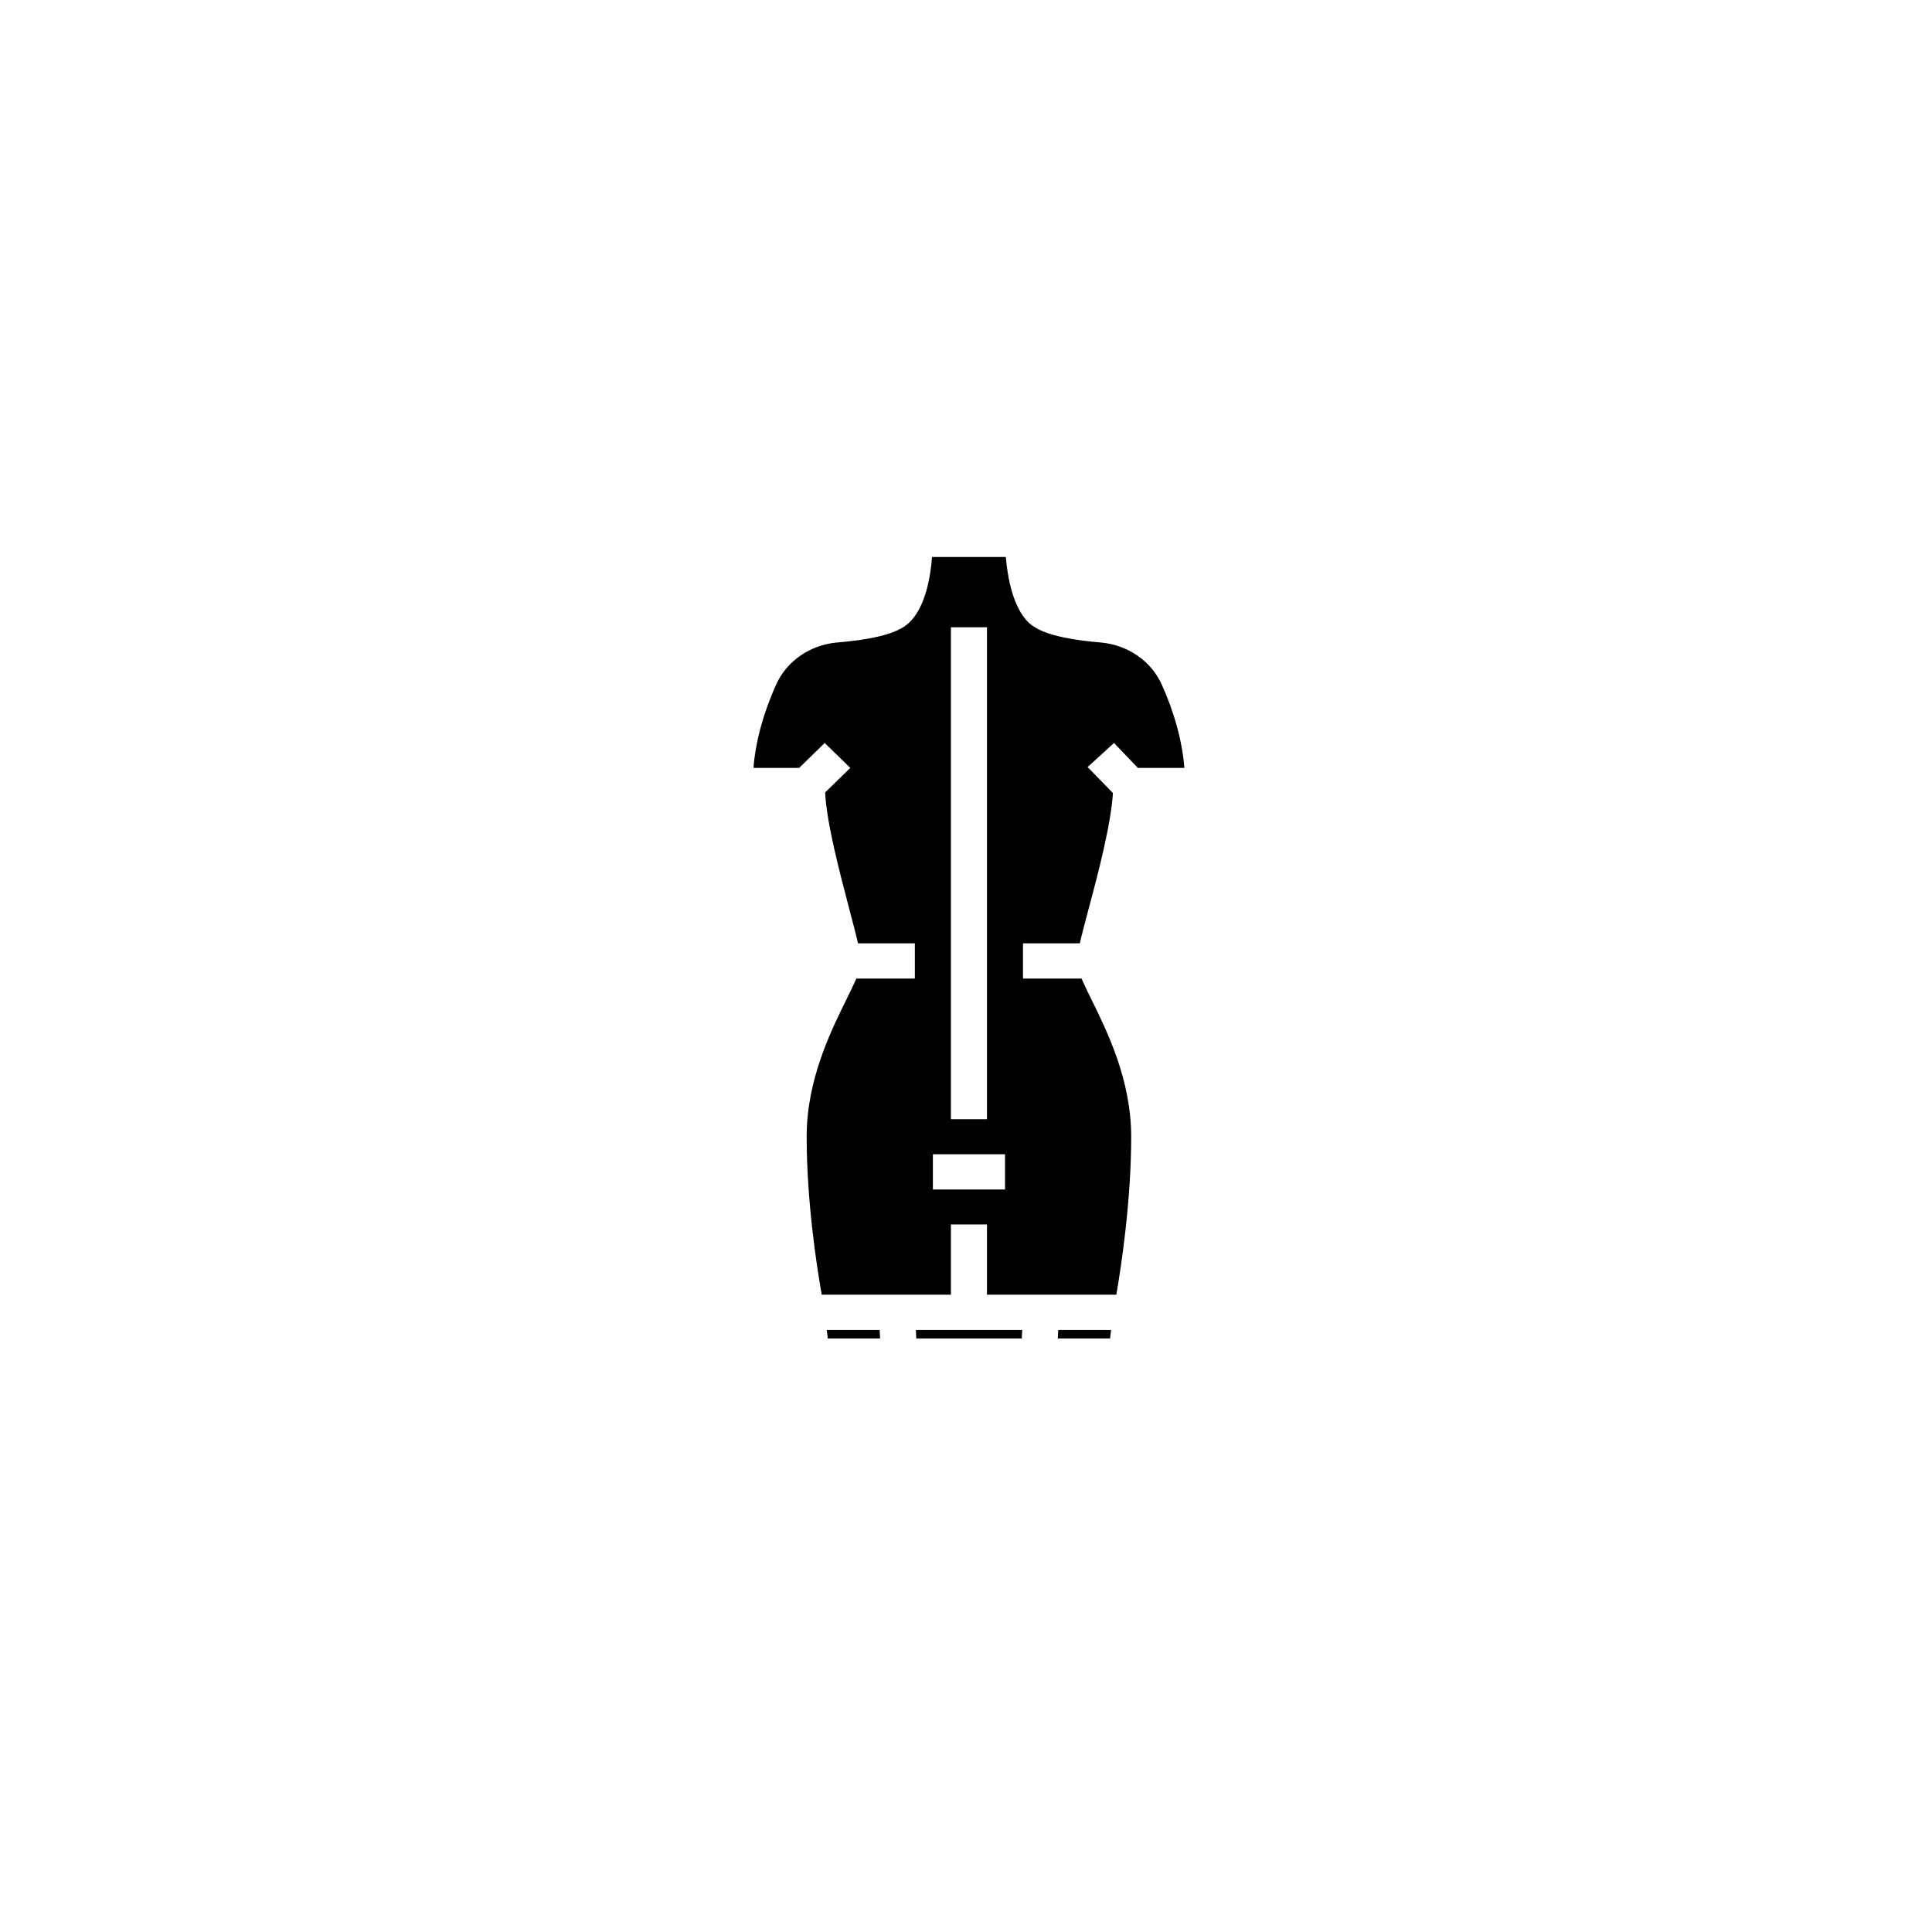 <svg version="1.0" preserveAspectRatio="xMidYMid meet" height="48" viewBox="0 0 36 36" zoomAndPan="magnify" width="48" xmlns:xlink="http://www.w3.org/1999/xlink" xmlns="http://www.w3.org/2000/svg"><defs><clipPath id="fe2d6014bc"><path clip-rule="nonzero" d="M 14.043 10.348 L 22.07 10.348 L 22.07 24.941 L 14.043 24.941 Z M 14.043 10.348"></path></clipPath></defs><g clip-path="url(#fe2d6014bc)"><path fill-rule="nonzero" fill-opacity="1" d="M 19.719 24.781 L 20.703 24.781 L 20.441 27.074 L 19.602 27.074 Z M 15.742 27.73 L 16.004 30.02 L 16.656 30.02 L 16.543 27.73 Z M 16.391 24.781 L 15.406 24.781 L 15.668 27.074 L 16.508 27.074 Z M 17.719 24.781 L 17.066 24.781 L 17.18 27.074 L 18.93 27.074 L 19.047 24.781 Z M 20.758 13.844 L 20.266 14.293 L 20.738 14.777 C 20.699 15.371 20.465 16.266 20.285 16.934 C 20.211 17.215 20.156 17.422 20.121 17.578 L 19.062 17.578 L 19.062 18.234 L 20.152 18.234 C 20.199 18.34 20.258 18.461 20.332 18.613 C 20.629 19.215 21.078 20.121 21.078 21.18 C 21.078 22.383 20.891 23.605 20.801 24.125 L 18.391 24.125 L 18.391 22.816 L 17.719 22.816 L 17.719 24.125 L 15.312 24.125 C 15.219 23.605 15.031 22.383 15.031 21.18 C 15.031 20.121 15.48 19.215 15.777 18.613 C 15.852 18.461 15.91 18.34 15.957 18.234 L 17.047 18.234 L 17.047 17.578 L 15.988 17.578 C 15.953 17.422 15.898 17.215 15.824 16.934 C 15.648 16.258 15.406 15.355 15.375 14.766 L 15.844 14.309 L 15.367 13.844 L 14.891 14.309 L 14.039 14.309 C 14.082 13.801 14.227 13.277 14.465 12.75 C 14.664 12.312 15.098 12.02 15.586 11.973 C 16.531 11.895 16.812 11.727 16.949 11.594 C 17.242 11.309 17.34 10.75 17.367 10.379 L 18.742 10.379 C 18.773 10.746 18.871 11.309 19.16 11.594 C 19.301 11.727 19.582 11.895 20.523 11.973 C 21.012 12.02 21.445 12.312 21.645 12.75 C 21.883 13.277 22.027 13.801 22.07 14.309 L 21.203 14.309 Z M 17.719 20.855 L 18.391 20.855 L 18.391 11.688 L 17.719 11.688 Z M 18.727 21.508 L 17.383 21.508 L 17.383 22.164 L 18.727 22.164 Z M 19.453 30.02 L 20.102 30.02 L 20.363 27.73 L 19.566 27.73 Z M 17.328 30.02 L 18.781 30.02 L 18.895 27.73 L 17.215 27.73 Z M 17.328 30.02" fill="#000000"></path></g></svg>